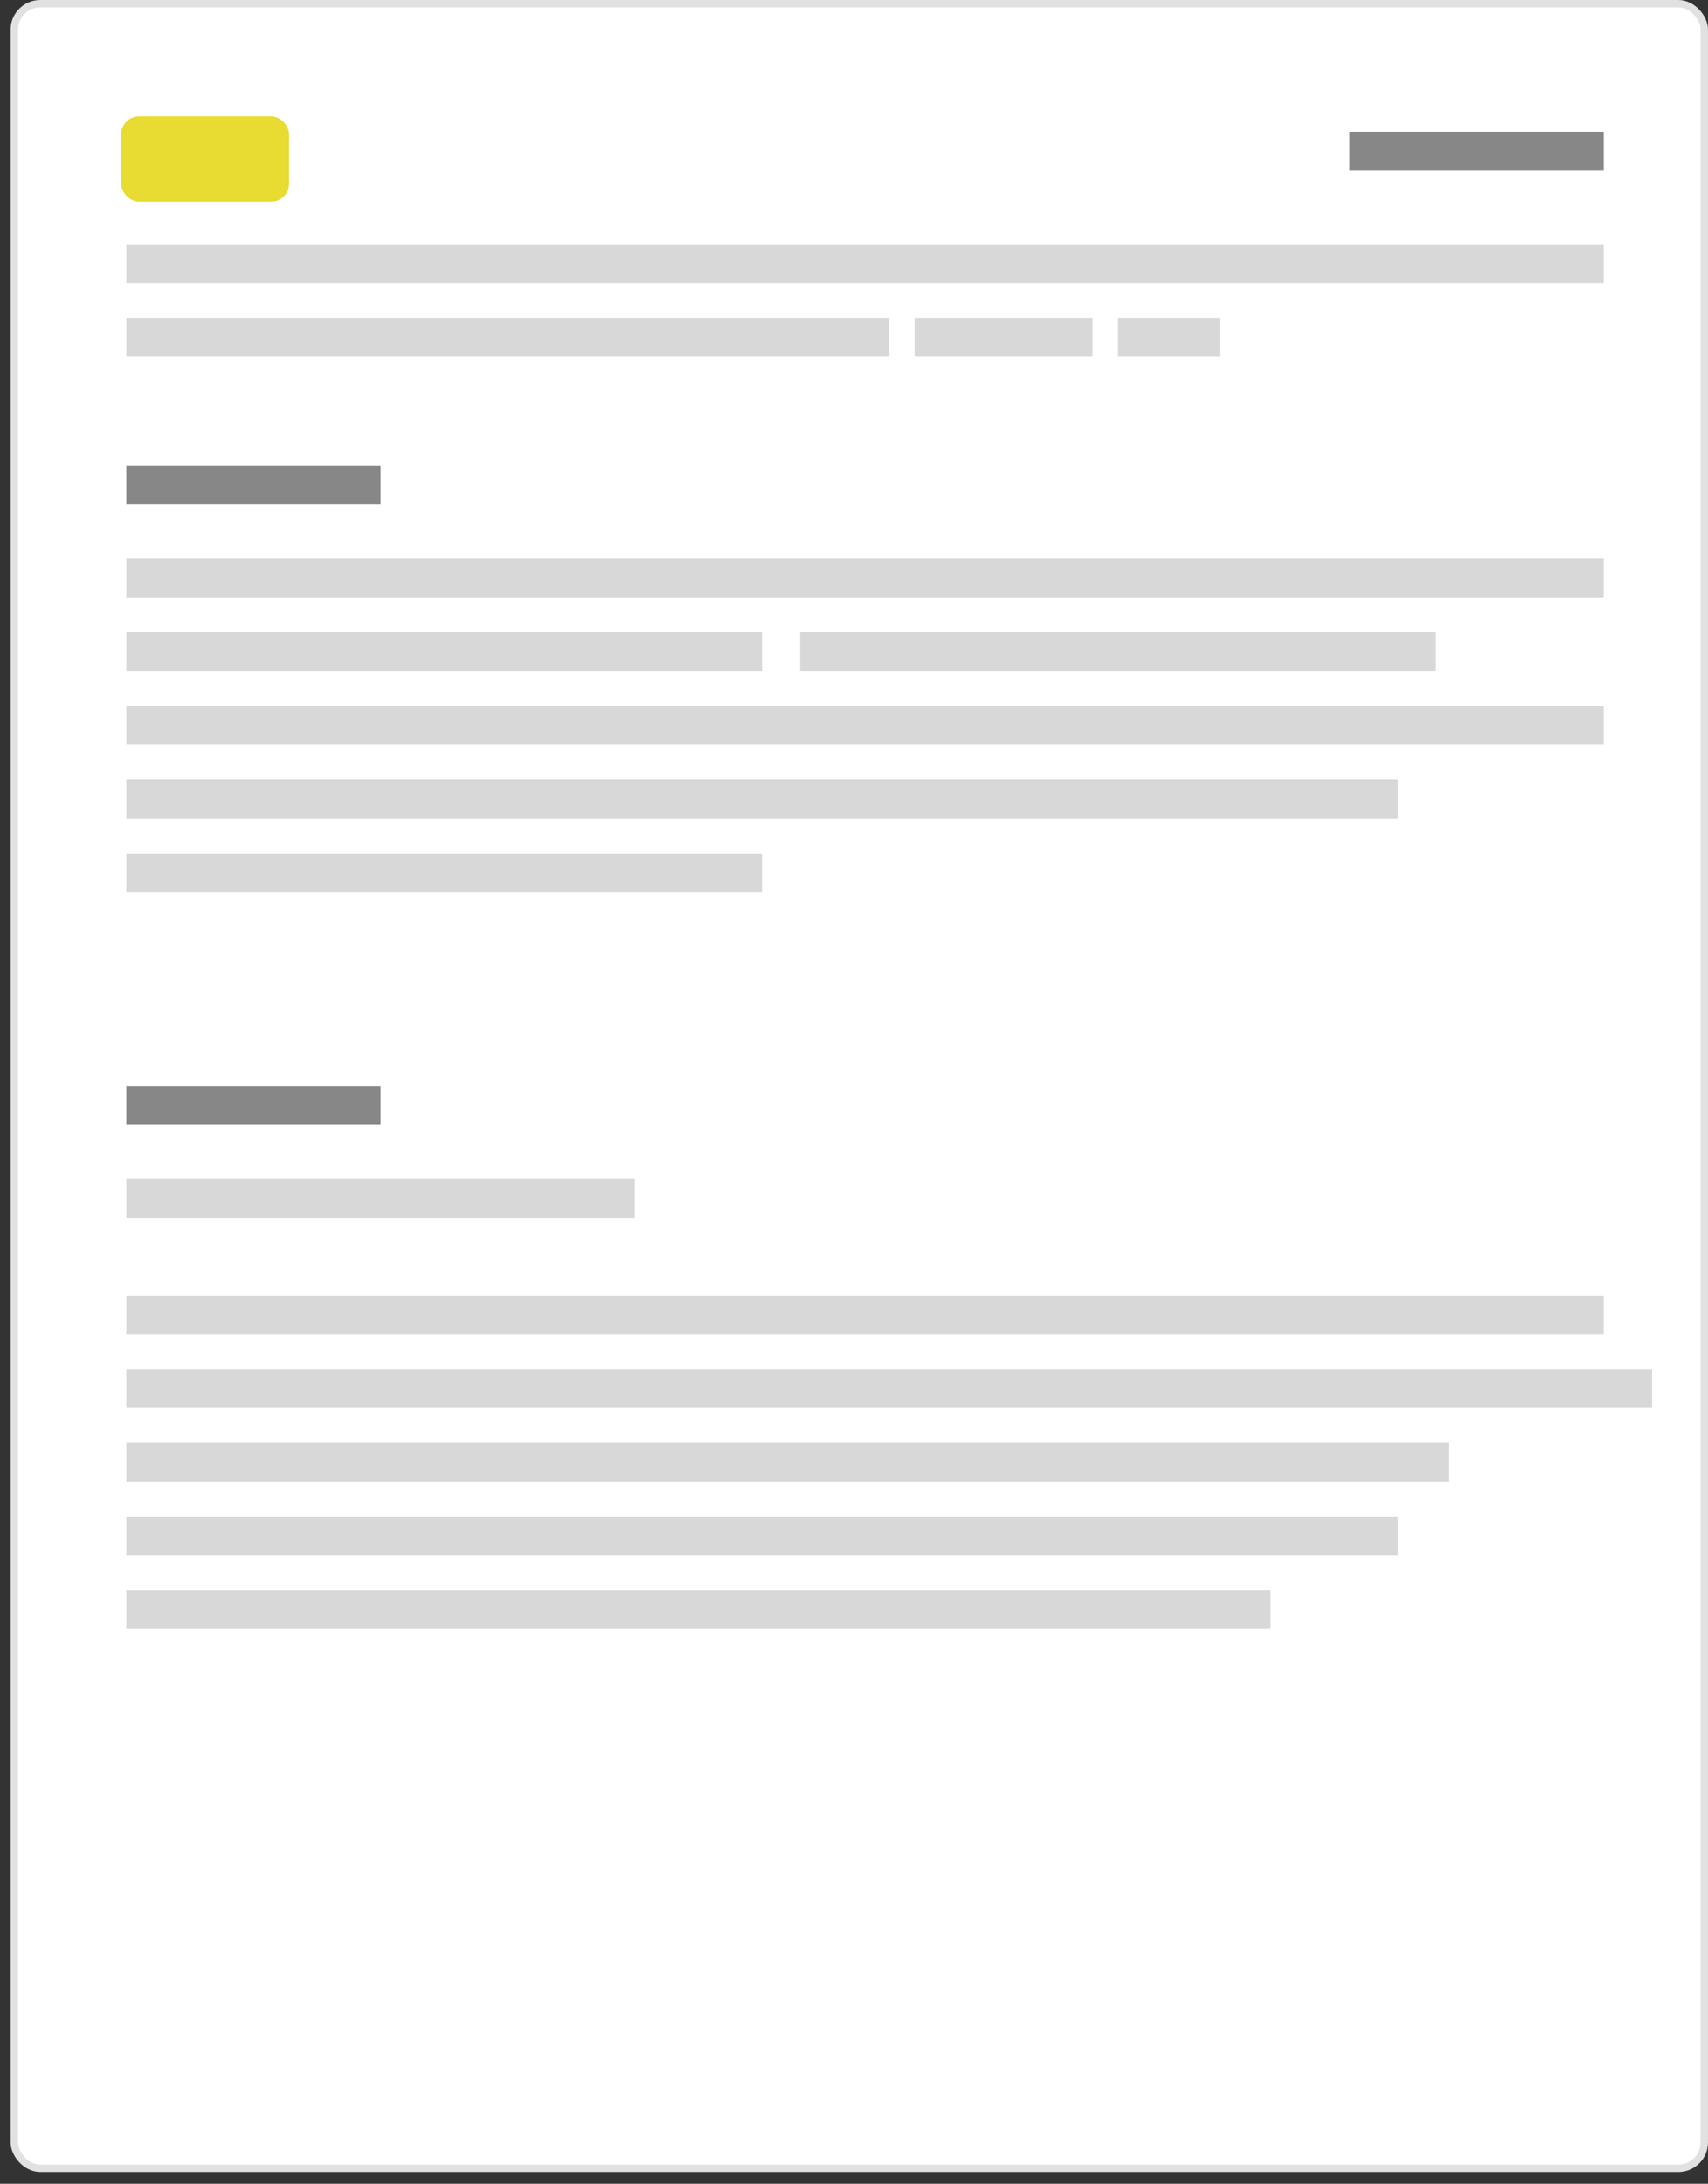 <svg width="115" height="147" viewBox="0 0 115 147" fill="none" xmlns="http://www.w3.org/2000/svg">
<rect x="0" y="0" width="115" height="147" fill="#333333" stroke="none"/>
<rect x="0.963" y="0.25" width="113.787" height="145.708" rx="1.75" fill="white" stroke="#E1E1E1" stroke-width="0.5"/>
<rect x="8.161" y="7.833" width="11.3" height="5.744" rx="1.2" fill="#E8DB31"/>
<path fill-rule="evenodd" clip-rule="evenodd" d="M8.504 16.448H13.544H107.98V19.059H8.504V16.448Z" fill="#D8D8D8"/>
<path fill-rule="evenodd" clip-rule="evenodd" d="M8.504 31.33H9.371H25.625V33.941H8.504V31.33Z" fill="#888787"/>
<path fill-rule="evenodd" clip-rule="evenodd" d="M90.859 8.877H91.726H107.98V11.488H90.859V8.877Z" fill="#888787"/>
<path fill-rule="evenodd" clip-rule="evenodd" d="M8.504 73.104H9.371H25.625V75.715H8.504V73.104Z" fill="#888787"/>
<rect x="8.504" y="21.409" width="51.365" height="2.611" fill="#D8D8D8"/>
<rect x="61.581" y="21.409" width="11.985" height="2.611" fill="#D8D8D8"/>
<rect x="75.278" y="21.409" width="6.849" height="2.611" fill="#D8D8D8"/>
<path fill-rule="evenodd" clip-rule="evenodd" d="M8.504 37.596H13.544H107.98V40.207H8.504V37.596Z" fill="#D8D8D8"/>
<path fill-rule="evenodd" clip-rule="evenodd" d="M8.504 79.37H10.239H42.747V81.981H8.504V79.37Z" fill="#D8D8D8"/>
<path fill-rule="evenodd" clip-rule="evenodd" d="M8.504 107.045H12.407H85.551V109.656H8.504V107.045Z" fill="#D8D8D8"/>
<rect x="8.504" y="42.557" width="42.804" height="2.611" fill="#D8D8D8"/>
<rect x="8.504" y="57.439" width="42.804" height="2.611" fill="#D8D8D8"/>
<rect x="53.876" y="42.557" width="42.804" height="2.611" fill="#D8D8D8"/>
<path fill-rule="evenodd" clip-rule="evenodd" d="M8.504 47.518H13.544H107.98V50.128H8.504V47.518Z" fill="#D8D8D8"/>
<rect x="8.504" y="52.478" width="85.608" height="2.611" fill="#D8D8D8"/>
<path fill-rule="evenodd" clip-rule="evenodd" d="M8.504 87.203H13.544H107.98V89.814H8.504V87.203Z" fill="#D8D8D8"/>
<rect x="8.504" y="92.163" width="102.73" height="2.611" fill="#D8D8D8"/>
<path fill-rule="evenodd" clip-rule="evenodd" d="M8.504 97.124H13.015H97.536V99.735H8.504V97.124Z" fill="#D8D8D8"/>
<rect x="8.504" y="102.085" width="85.608" height="2.611" fill="#D8D8D8"/>
</svg>
